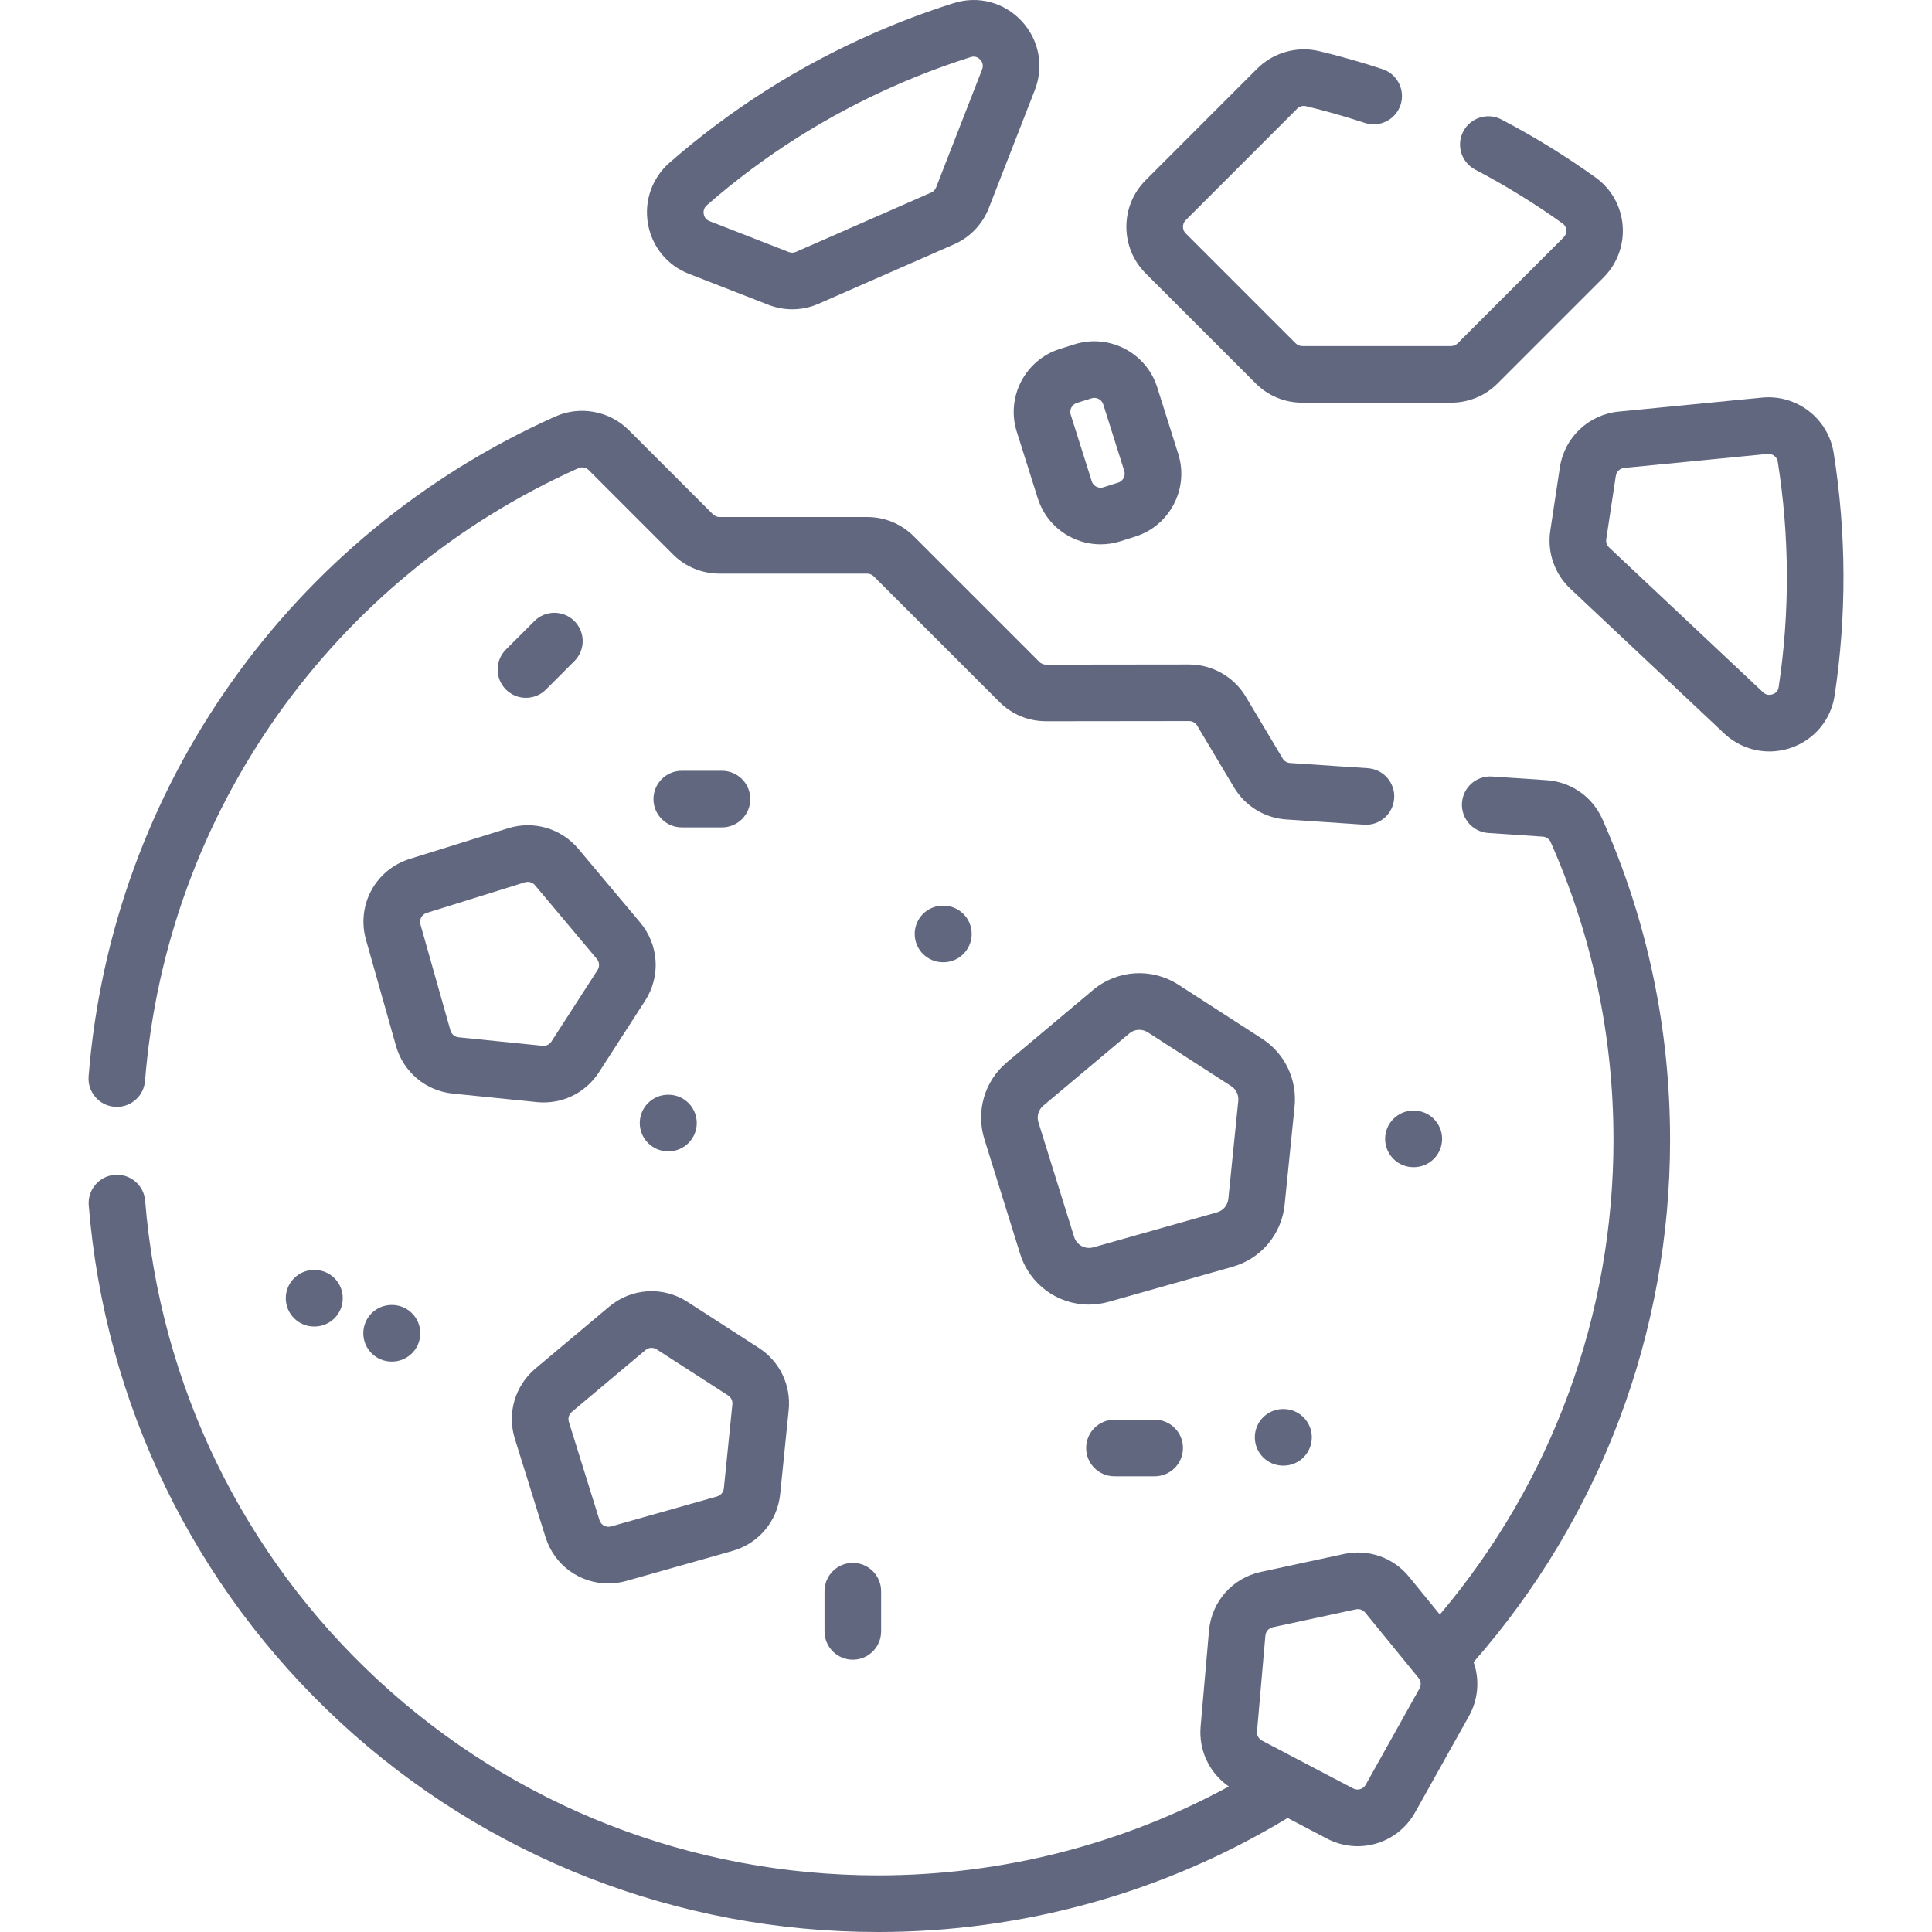 <?xml version="1.0"?>
<svg xmlns="http://www.w3.org/2000/svg" xmlns:xlink="http://www.w3.org/1999/xlink" xmlns:svgjs="http://svgjs.com/svgjs" version="1.1" width="75" height="75" x="0" y="0" viewBox="0 0 511.997 511.997" style="enable-background:new 0 0 512 512" xml:space="preserve" class=""><g><g xmlns="http://www.w3.org/2000/svg"><path d="m182.574 72.569 21.023 8.198c2.059.802 4.207 1.202 6.353 1.202 2.386 0 4.769-.495 7.02-1.483l35.825-15.723c4.276-1.877 7.565-5.307 9.26-9.656l12.183-31.253c2.468-6.331 1.113-13.35-3.537-18.316-4.632-4.945-11.515-6.752-17.967-4.715-7.203 2.275-14.378 4.976-21.327 8.026-19.735 8.661-37.89 20.185-53.959 34.248-4.654 4.073-6.796 10.137-5.73 16.22 1.061 6.061 5.12 11.015 10.856 13.252zm4.752-18.184c14.917-13.055 31.775-23.754 50.108-31.801 6.458-2.834 13.126-5.344 19.818-7.458.283-.089.545-.128.787-.128.78 0 1.346.402 1.712.793.403.431 1.006 1.344.511 2.616l-12.184 31.253c-.24.616-.706 1.102-1.312 1.368l-35.826 15.724c-.605.265-1.279.279-1.895.04l-21.021-8.197c-1.125-.439-1.443-1.358-1.533-1.867-.091-.523-.104-1.521.835-2.343z" fill="#626780" data-original="#000000" style=""/><path d="m30.363 293.312c.202.016.403.023.603.023 3.872 0 7.156-2.979 7.468-6.905 5.651-71.037 49.669-133.253 114.877-162.369.904-.4 1.996-.187 2.719.537l22.297 22.297c3.301 3.301 7.689 5.118 12.358 5.118h39.125c.661 0 1.283.258 1.751.727l33.275 33.274c3.301 3.301 7.69 5.119 12.367 5.119l37.923-.044h.003c.867 0 1.683.463 2.127 1.208l9.777 16.387c2.941 4.928 8.115 8.1 13.839 8.482l20.614 1.381c4.141.288 7.708-2.851 7.985-6.982.277-4.133-2.849-7.707-6.982-7.984l-20.615-1.381c-.811-.054-1.544-.504-1.961-1.202l-9.777-16.386c-3.137-5.258-8.887-8.522-15.009-8.522-.006 0-.013 0-.019 0l-37.915.044c-.661 0-1.283-.258-1.751-.727l-33.275-33.274c-3.301-3.301-7.69-5.119-12.358-5.119h-39.125c-.662 0-1.284-.258-1.751-.726l-22.297-22.297c-5.088-5.087-12.9-6.546-19.44-3.627-70.224 31.355-117.628 98.364-123.715 174.876-.328 4.129 2.753 7.743 6.882 8.072z" fill="#626780" data-original="#000000" style=""/><path d="m424.639 217.071c-2.632-5.93-8.304-9.885-14.802-10.32l-14.415-.966c-4.143-.297-7.708 2.849-7.985 6.982s2.849 7.707 6.982 7.984l14.415.966c.926.062 1.729.613 2.095 1.438 11.052 24.904 16.656 51.468 16.656 78.951 0 46.235-16.297 90.612-46.014 125.756l-8.16-10s0 0-.001 0c-4.179-5.119-10.788-7.436-17.246-6.042l-22.023 4.748c-7.548 1.628-13.072 7.89-13.746 15.584l-2.218 25.389c-.553 6.327 2.339 12.349 7.466 15.896-28.419 15.442-60.305 23.559-92.946 23.559-49.407 0-96.468-18.379-132.512-51.752-35.849-33.191-57.768-78.304-61.719-127.026-.335-4.128-3.943-7.208-8.082-6.869-4.128.335-7.204 3.953-6.869 8.082 4.256 52.479 27.865 101.069 66.479 136.821 38.826 35.948 89.505 55.746 142.703 55.745 38.415 0 75.869-10.438 108.54-30.214l10.383 5.45c2.627 1.379 5.429 2.035 8.184 2.035 6.12 0 12.008-3.238 15.224-8.99l14.243-25.479c2.513-4.494 2.882-9.688 1.242-14.33 33.603-38.296 52.072-87.278 52.072-138.361 0-29.593-6.038-58.204-17.946-85.037zm-48.461 230.409-14.243 25.478c-.667 1.192-2.135 1.626-3.344.994l-24.142-12.671c-.895-.47-1.417-1.425-1.329-2.433l2.218-25.389c.096-1.1.886-1.994 1.964-2.227l22.023-4.748c.177-.038.355-.057.532-.057.741 0 1.45.329 1.932.92l14.144 17.332c.652.801.749 1.899.245 2.801z" fill="#626780" data-original="#000000" style=""/><path d="m332.76 101.597c3.301 3.301 7.69 5.119 12.358 5.119h39.414c4.668 0 9.058-1.818 12.358-5.119l28.053-28.054c3.643-3.643 5.492-8.679 5.072-13.815-.417-5.096-3.03-9.723-7.171-12.693-7.895-5.663-16.287-10.834-24.941-15.369-3.669-1.925-8.201-.508-10.125 3.161-1.923 3.669-.507 8.202 3.162 10.124 8.039 4.213 15.832 9.016 23.162 14.272.722.519.923 1.226.964 1.727.035.435-.012 1.271-.729 1.986l-28.055 28.054c-.461.461-1.099.726-1.75.726h-39.414c-.661 0-1.283-.258-1.751-.727l-29.144-29.144c-.631-.631-.725-1.367-.725-1.751 0-.383.094-1.119.726-1.75l29.536-29.544c.607-.609 1.492-.869 2.312-.669 5.137 1.225 10.391 2.719 15.616 4.44 3.934 1.297 8.174-.842 9.471-4.775 1.296-3.935-.841-8.174-4.775-9.471-5.624-1.854-11.287-3.464-16.831-4.785-5.851-1.396-12.133.388-16.399 4.653l-29.537 29.545c-3.301 3.301-5.119 7.689-5.118 12.358 0 4.667 1.818 9.056 5.119 12.356z" fill="#626780" data-original="#000000" style=""/><path d="m485.94 120.024c-1.443-9.116-9.765-15.543-18.969-14.658l-38.013 3.714c-7.976.779-14.383 6.858-15.581 14.782l-2.539 16.793c-.858 5.674 1.125 11.409 5.305 15.342l40.801 38.385c3.304 3.107 7.59 4.757 11.972 4.757 1.925 0 3.868-.318 5.754-.972 6.143-2.126 10.559-7.43 11.524-13.843 3.211-21.322 3.125-42.956-.254-64.3zm-14.578 62.067c-.177 1.175-.967 1.683-1.598 1.9-.538.186-1.584.365-2.541-.536l-40.801-38.384c-.592-.558-.874-1.371-.752-2.175l2.539-16.793c.17-1.123 1.078-1.984 2.208-2.095l38.012-3.714c.082-.009.164-.013.244-.013 1.208 0 2.26.877 2.452 2.087 3.139 19.827 3.218 39.921.237 59.723z" fill="#626780" data-original="#000000" style=""/><path d="m269.449 114.409 5.562 17.619c1.405 4.452 4.459 8.091 8.601 10.245 2.527 1.314 5.275 1.98 8.045 1.98 1.769 0 3.547-.271 5.282-.818l3.896-1.23c4.451-1.405 8.089-4.46 10.243-8.602 2.154-4.141 2.567-8.873 1.162-13.325l-5.562-17.621c-2.9-9.188-12.737-14.301-21.926-11.405l-3.898 1.229c-9.188 2.903-14.305 12.739-11.405 21.928zm15.92-7.623 3.897-1.229c.247-.078.498-.115.744-.115 1.052 0 2.03.676 2.363 1.731l5.562 17.621c.269.851.012 1.548-.165 1.888s-.601.95-1.452 1.219c0 0 0 0-.001 0l-3.895 1.23c-.852.269-1.549.013-1.889-.165-.34-.177-.95-.6-1.219-1.452l-5.562-17.619c-.41-1.303.316-2.698 1.617-3.109z" fill="#626780" data-original="#000000" style=""/><path d="m142.269 292.065c.601.061 1.199.091 1.793.091 5.911 0 11.418-2.967 14.675-8.013l12.216-18.93c4.187-6.489 3.664-14.823-1.3-20.739l-16.384-19.521c-4.549-5.42-11.853-7.563-18.611-5.458l-26.031 8.111c-9.125 2.843-14.235 12.273-11.633 21.47l7.944 28.087c1.967 6.956 7.885 11.921 15.076 12.648zm-22.898-18.985-7.944-28.087c-.372-1.313.358-2.661 1.662-3.067l26.031-8.111c.247-.076.498-.113.747-.113.726 0 1.429.316 1.913.894l16.384 19.521c.709.846.784 2.036.186 2.964l-12.215 18.929c-.512.792-1.411 1.226-2.352 1.132l-22.258-2.254c-1.028-.105-1.873-.815-2.154-1.808z" fill="#626780" data-original="#000000" style=""/><path d="m144.55 407.316c2.343 7.519 9.157 12.311 16.627 12.311 1.597 0 3.224-.22 4.843-.678l28.088-7.943c6.955-1.968 11.919-7.886 12.647-15.076l2.254-22.257s0 0 0-.001c.666-6.574-2.37-12.884-7.922-16.467l-18.929-12.215c-6.488-4.187-14.823-3.665-20.74 1.299l-19.522 16.385c-5.421 4.549-7.563 11.854-5.458 18.611zm6.989-33.153 19.522-16.385c.465-.39 1.034-.588 1.606-.588.469 0 .939.133 1.357.402l18.929 12.215c.793.512 1.227 1.413 1.132 2.353l-2.254 22.257c-.104 1.027-.813 1.873-1.807 2.154l-28.088 7.943c-1.312.371-2.66-.357-3.066-1.662l-8.111-26.031c-.3-.964.006-2.008.78-2.658z" fill="#626780" data-original="#000000" style=""/><path d="m340.447 319.211 2.628-25.955c.729-7.199-2.594-14.109-8.675-18.033l-22.076-14.246c-7.105-4.586-16.232-4.015-22.71 1.423l-22.768 19.108c-5.936 4.981-8.281 12.98-5.976 20.379l9.46 30.359c2.565 8.231 10.027 13.479 18.208 13.479 1.748 0 3.529-.24 5.302-.741l32.757-9.265c7.616-2.153 13.052-8.634 13.85-16.508zm-17.932 2.075-32.756 9.265c-2.188.616-4.431-.598-5.107-2.768l-9.46-30.359c-.5-1.606.009-3.344 1.298-4.426l22.769-19.109c.773-.648 1.721-.979 2.673-.979.78 0 1.564.222 2.26.67l22.076 14.246c1.321.853 2.043 2.354 1.884 3.916v.001l-2.628 25.956c-.174 1.711-1.356 3.119-3.009 3.587z" fill="#626780" data-original="#000000" style=""/><path d="m295.337 376.228c-4.142 0-7.5 3.357-7.5 7.5s3.358 7.5 7.5 7.5h10.66c4.142 0 7.5-3.357 7.5-7.5s-3.358-7.5-7.5-7.5z" fill="#626780" data-original="#000000" style=""/><path d="m226.004 414.175c-4.142 0-7.5 3.357-7.5 7.5v10.66c0 4.143 3.358 7.5 7.5 7.5s7.5-3.357 7.5-7.5v-10.66c0-4.143-3.357-7.5-7.5-7.5z" fill="#626780" data-original="#000000" style=""/><path d="m198.835 211.766c0-4.143-3.358-7.5-7.5-7.5h-10.66c-4.142 0-7.5 3.357-7.5 7.5s3.358 7.5 7.5 7.5h10.66c4.142 0 7.5-3.358 7.5-7.5z" fill="#626780" data-original="#000000" style=""/><path d="m144.681 182.735 7.538-7.538c2.929-2.929 2.929-7.678 0-10.606-2.93-2.928-7.677-2.929-10.607.001l-7.538 7.538c-2.929 2.929-2.928 7.678 0 10.606 1.465 1.464 3.384 2.196 5.303 2.196s3.839-.732 5.304-2.197z" fill="#626780" data-original="#000000" style=""/><path d="m374.568 294.313c-4.142 0-7.5 3.357-7.5 7.5s3.358 7.5 7.5 7.5h.103c4.142 0 7.5-3.357 7.5-7.5s-3.358-7.5-7.5-7.5z" fill="#626780" data-original="#000000" style=""/><path d="m177.045 290.113c-4.142 0-7.5 3.357-7.5 7.5s3.358 7.5 7.5 7.5h.103c4.142 0 7.5-3.357 7.5-7.5s-3.358-7.5-7.5-7.5z" fill="#626780" data-original="#000000" style=""/><path d="m340.04 388.403h.103c4.142 0 7.5-3.357 7.5-7.5s-3.358-7.5-7.5-7.5h-.103c-4.142 0-7.5 3.357-7.5 7.5s3.357 7.5 7.5 7.5z" fill="#626780" data-original="#000000" style=""/><path d="m103.881 345.829h-.103c-4.142 0-7.5 3.357-7.5 7.5s3.358 7.5 7.5 7.5h.103c4.142 0 7.5-3.357 7.5-7.5s-3.358-7.5-7.5-7.5z" fill="#626780" data-original="#000000" style=""/><path d="m249.902 240.005c-4.142 0-7.5 3.357-7.5 7.5s3.358 7.5 7.5 7.5h.103c4.142 0 7.5-3.357 7.5-7.5s-3.358-7.5-7.5-7.5z" fill="#626780" data-original="#000000" style=""/><path d="m83.235 336.542c-4.142 0-7.5 3.357-7.5 7.5s3.358 7.5 7.5 7.5h.102c4.142 0 7.5-3.357 7.5-7.5s-3.358-7.5-7.5-7.5z" fill="#626780" data-original="#000000" style=""/></g></g></svg>
